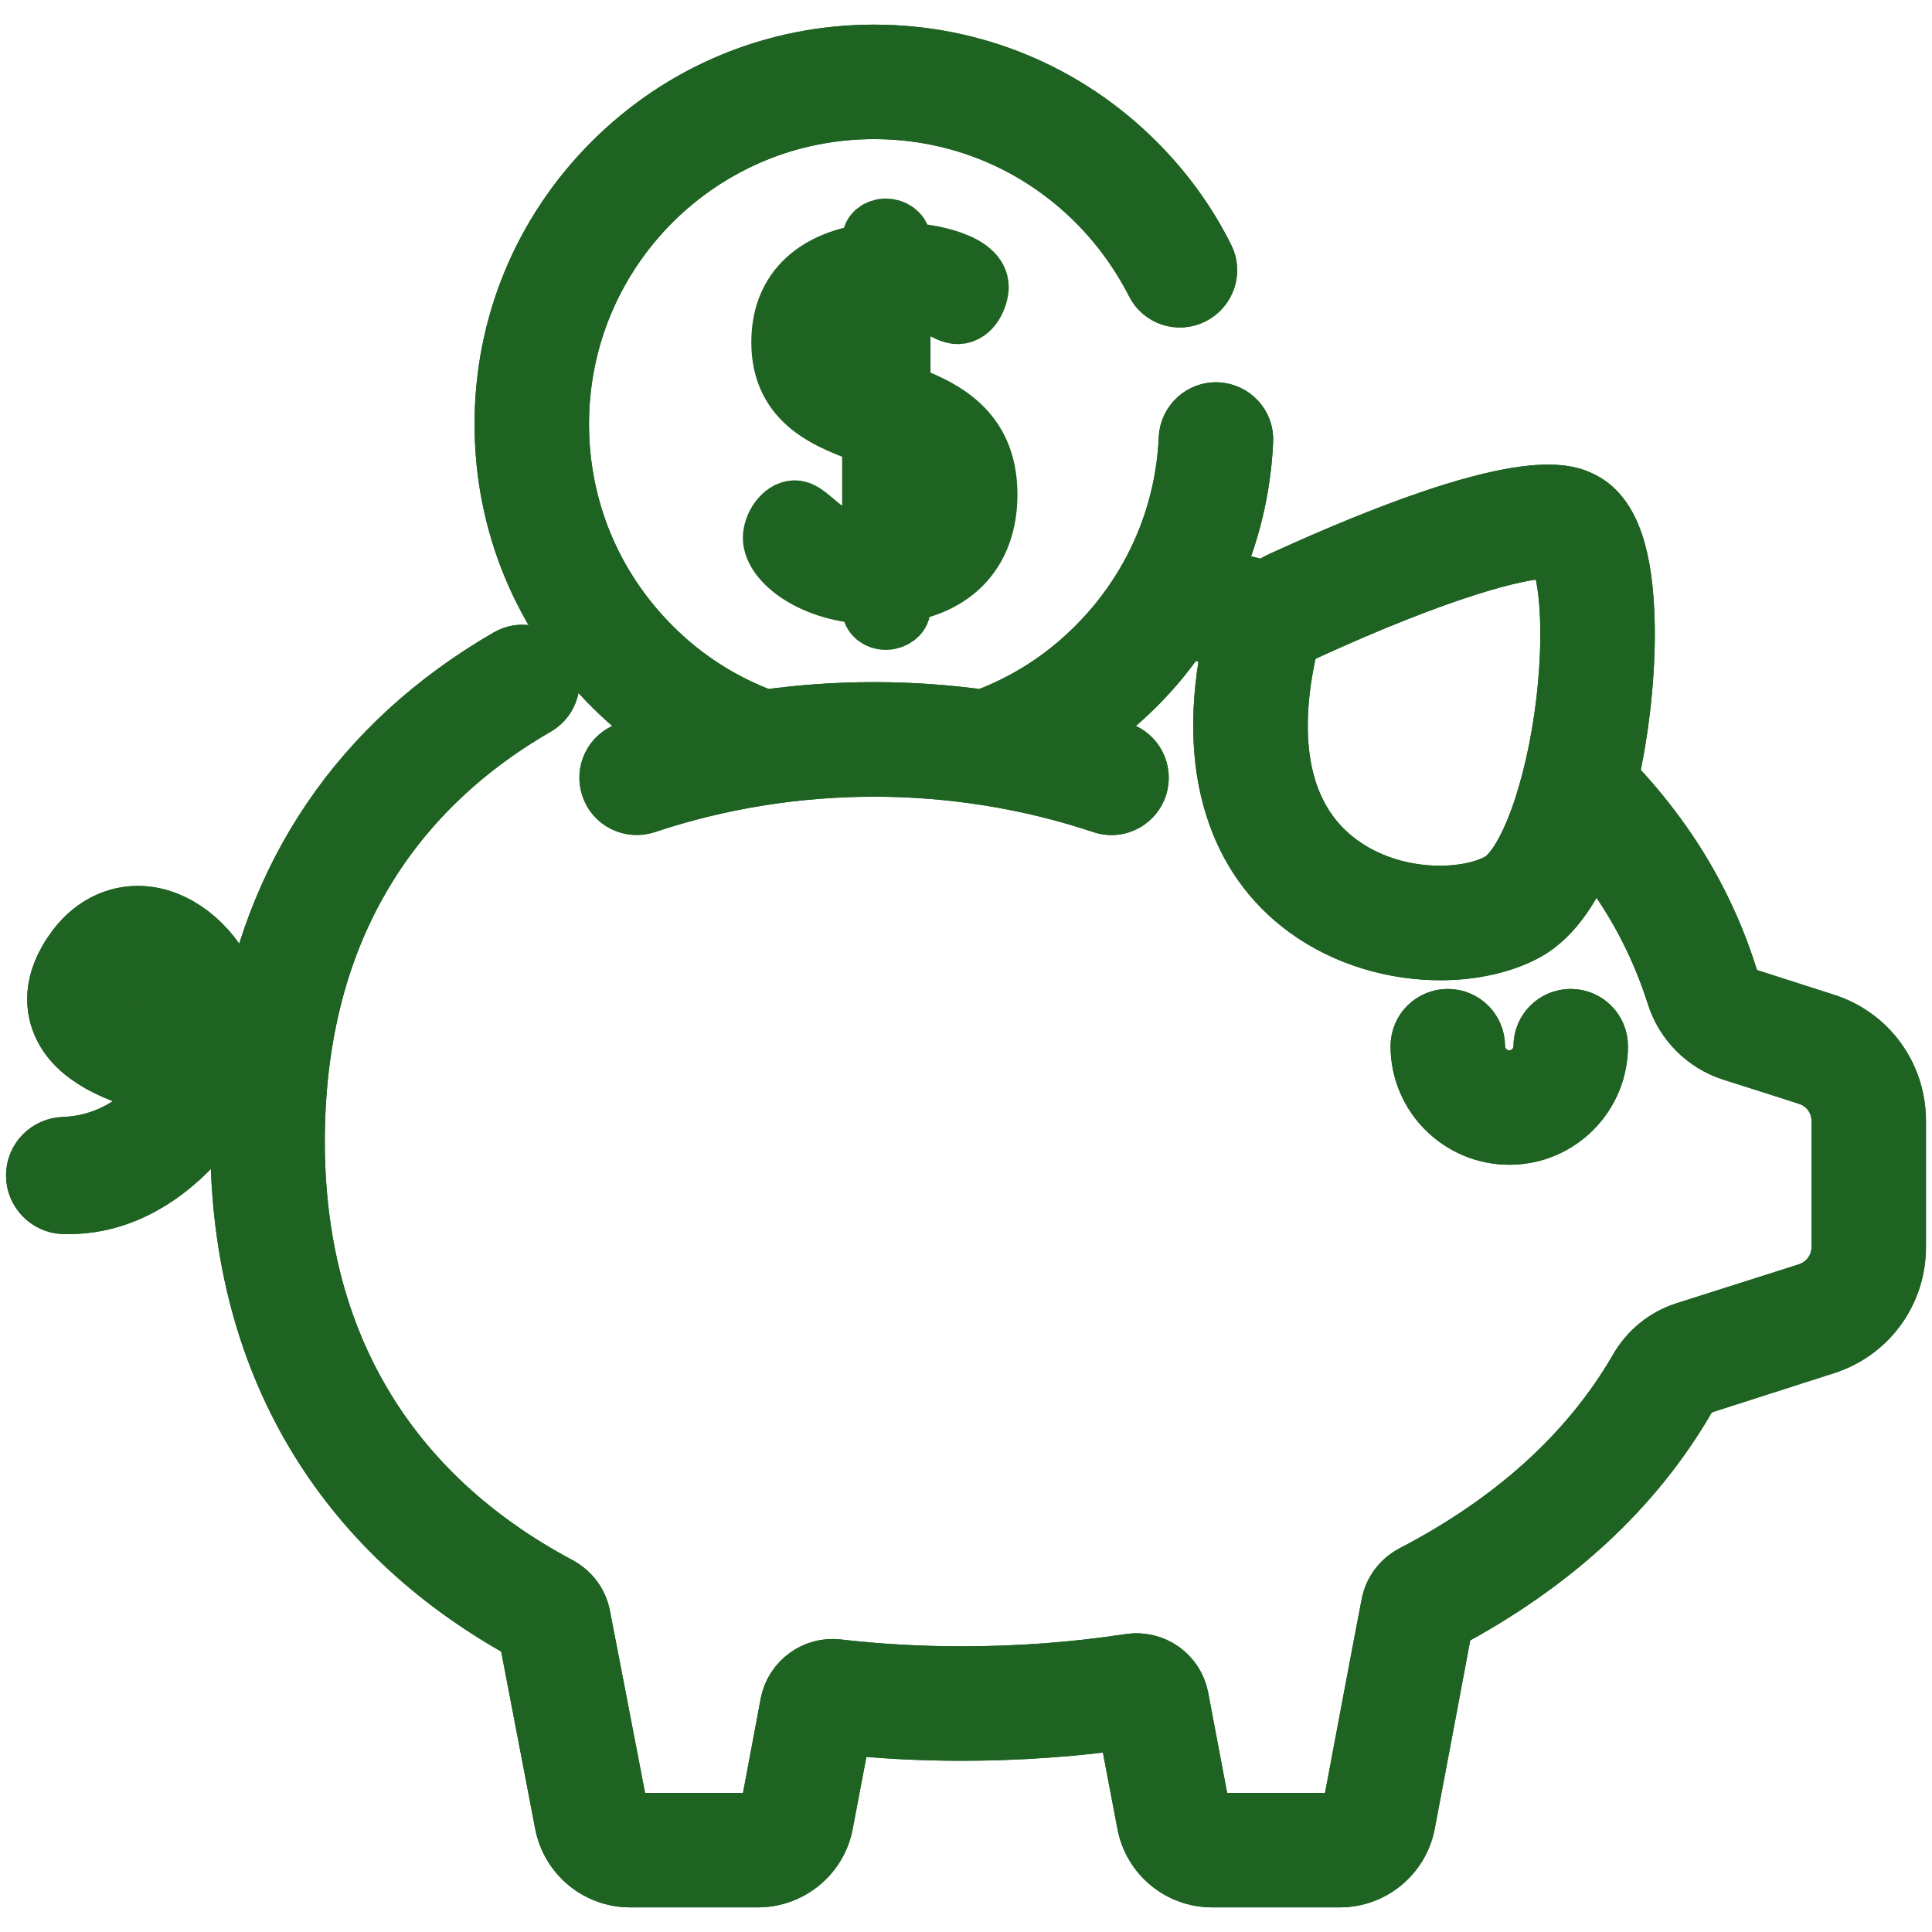<?xml version="1.0" encoding="UTF-8" standalone="no"?>
<!DOCTYPE svg PUBLIC "-//W3C//DTD SVG 1.1//EN" "http://www.w3.org/Graphics/SVG/1.1/DTD/svg11.dtd">
<svg version="1.1" xmlns="http://www.w3.org/2000/svg" xmlns:xlink="http://www.w3.org/1999/xlink" preserveAspectRatio="xMidYMid meet" viewBox="0 0 80 80" width="80" height="80"><defs><path d="M62.5 44.74C61.71 44.74 61.07 44.1 61.07 43.32C61.07 42.7 60.57 42.2 59.95 42.2C59.33 42.2 58.83 42.7 58.83 43.32C58.83 45.34 60.48 46.98 62.5 46.98C64.52 46.98 66.16 45.34 66.16 43.32C66.16 42.7 65.66 42.2 65.04 42.2C64.42 42.2 63.92 42.7 63.92 43.32C63.92 44.1 63.28 44.74 62.5 44.74Z" id="eiLh9iVuf"></path><path d="M62.5 44.74C61.71 44.74 61.07 44.1 61.07 43.32C61.07 42.7 60.57 42.2 59.95 42.2C59.33 42.2 58.83 42.7 58.83 43.32C58.83 45.34 60.48 46.98 62.5 46.98C64.52 46.98 66.16 45.34 66.16 43.32C66.16 42.7 65.66 42.2 65.04 42.2C64.42 42.2 63.92 42.7 63.92 43.32C63.92 44.1 63.28 44.74 62.5 44.74Z" id="b34Lg3U5JA"></path><path d="M71.55 40.51C70.89 38.39 69.89 36.41 68.57 34.61C67.97 33.79 67.31 33.01 66.58 32.26C67.05 30.22 67.3 27.91 67.27 25.91C67.22 23.06 66.65 21.38 65.52 20.79C64.91 20.48 63.07 19.51 53.07 24.08C52.84 24.19 52.61 24.33 52.41 24.48C51.73 24.3 51.05 24.13 50.35 23.98C50.27 23.96 50.18 23.95 50.1 23.93C50.91 22.16 51.38 20.24 51.47 18.25C51.5 17.63 51.02 17.11 50.4 17.08C49.79 17.05 49.26 17.53 49.23 18.15C49.09 21.41 47.73 24.48 45.42 26.79C44.04 28.18 42.43 29.18 40.7 29.81C37.71 29.39 34.67 29.39 31.68 29.81C29.96 29.18 28.34 28.18 26.96 26.79C24.5 24.33 23.14 21.05 23.14 17.56C23.14 14.08 24.5 10.8 26.96 8.33C29.43 5.87 32.71 4.51 36.19 4.51C39.68 4.51 42.96 5.87 45.42 8.33C46.41 9.32 47.23 10.46 47.86 11.69C48.13 12.25 48.81 12.47 49.36 12.19C49.91 11.91 50.14 11.24 49.86 10.69C49.13 9.23 48.17 7.91 47.01 6.75C44.12 3.86 40.28 2.27 36.19 2.27C32.11 2.27 28.27 3.86 25.38 6.75C22.49 9.64 20.9 13.48 20.9 17.56C20.9 21.65 22.49 25.49 25.38 28.38C26.21 29.21 27.12 29.93 28.08 30.53C28.08 30.53 28.08 30.53 28.08 30.53C27.38 30.71 26.69 30.91 26.01 31.14C25.42 31.34 25.1 31.97 25.3 32.56C25.49 33.15 26.13 33.46 26.72 33.27C32.83 31.23 39.56 31.23 45.67 33.27C45.79 33.31 45.91 33.33 46.02 33.33C46.49 33.33 46.93 33.03 47.09 32.56C47.28 31.97 46.97 31.34 46.38 31.14C45.7 30.91 45 30.71 44.31 30.53C44.31 30.53 44.31 30.53 44.31 30.53C45.27 29.93 46.17 29.21 47.01 28.38C47.75 27.64 48.4 26.84 48.96 25.98C49.27 26.04 49.58 26.1 49.88 26.17C50.28 26.26 50.68 26.35 51.08 26.45C51.07 26.5 51.05 26.55 51.04 26.6C50.5 29.19 50.53 31.48 51.15 33.41C51.7 35.15 52.7 36.55 54.12 37.59C55.79 38.81 57.81 39.34 59.64 39.34C61.01 39.34 62.28 39.04 63.21 38.52C64.26 37.92 65.15 36.66 65.84 34.77C66.17 35.15 66.47 35.54 66.76 35.93C67.93 37.53 68.82 39.3 69.42 41.18C69.76 42.28 70.62 43.15 71.72 43.51C72.04 43.61 74.56 44.41 74.88 44.52C75.7 44.78 76.26 45.54 76.26 46.41C76.26 46.93 76.26 51.12 76.26 51.64C76.26 52.51 75.7 53.27 74.88 53.54C74.37 53.7 70.3 55 69.79 55.16C68.98 55.42 68.29 55.98 67.86 56.74C65.86 60.19 62.72 63.04 58.53 65.22C58.04 65.48 57.71 65.93 57.61 66.46C57.44 67.32 56.14 74.22 55.98 75.08C55.93 75.32 55.72 75.49 55.48 75.49C54.95 75.49 50.72 75.49 50.19 75.49C49.95 75.49 49.74 75.32 49.7 75.08C49.61 74.6 48.89 70.79 48.8 70.32C48.62 69.38 47.74 68.76 46.79 68.9C44.51 69.25 42.17 69.42 39.81 69.42C38.06 69.42 36.33 69.32 34.68 69.13C33.76 69.02 32.91 69.65 32.73 70.55C32.65 71.01 31.96 74.63 31.88 75.08C31.83 75.32 31.63 75.49 31.38 75.49C30.85 75.49 26.62 75.49 26.09 75.49C25.85 75.49 25.64 75.32 25.6 75.08C25.44 74.26 24.19 67.75 24.03 66.94C23.93 66.41 23.6 65.97 23.13 65.71C15.97 61.9 12.2 55.52 12.2 47.27C12.2 43.1 13.11 39.42 14.91 36.32C16.58 33.43 19.03 31.03 22.19 29.21C22.72 28.9 22.91 28.21 22.6 27.68C22.29 27.14 21.6 26.96 21.07 27.27C14.95 30.81 11.26 36.27 10.24 43.2C10.24 43.2 10.24 43.2 10.24 43.2C10.14 43.19 10.03 43.18 9.92 43.17C9.94 42.42 9.8 41.67 9.51 40.94C8.86 39.32 7.52 38.15 6.11 37.96C4.99 37.81 3.93 38.29 3.19 39.26C2.12 40.68 2.3 41.79 2.63 42.48C3.19 43.65 4.65 44.47 7.05 44.99C6.99 45.08 6.91 45.18 6.83 45.28C5.41 47.07 3.74 47.46 2.65 47.5C2.01 47.52 1.5 48.03 1.5 48.67C1.5 48.67 1.5 48.67 1.5 48.68C1.5 49.3 2 49.82 2.62 49.85C2.71 49.85 2.79 49.85 2.88 49.85C4.25 49.85 6.46 49.34 8.59 46.68C8.92 46.26 9.2 45.82 9.41 45.36C9.62 45.38 9.82 45.4 10.01 45.42C10.01 45.42 10.01 45.42 10.01 45.42C9.98 46.03 9.96 46.64 9.96 47.27C9.96 51.94 11.07 56.1 13.26 59.64C15.28 62.9 18.18 65.57 21.87 67.58C22.02 68.37 23.24 74.7 23.39 75.5C23.64 76.79 24.77 77.73 26.09 77.73C26.62 77.73 30.85 77.73 31.38 77.73C32.7 77.73 33.84 76.79 34.08 75.5C34.16 75.09 34.78 71.81 34.86 71.4C36.46 71.57 38.13 71.66 39.81 71.66C42.12 71.66 44.43 71.5 46.68 71.18C46.76 71.61 47.41 75.06 47.5 75.5C47.74 76.79 48.87 77.73 50.19 77.73C50.72 77.73 54.95 77.73 55.48 77.73C56.8 77.73 57.93 76.79 58.18 75.5C58.34 74.66 59.61 67.94 59.76 67.11C64.24 64.74 67.62 61.63 69.8 57.86C69.95 57.59 70.2 57.39 70.48 57.3C70.99 57.14 75.05 55.83 75.56 55.67C77.32 55.11 78.5 53.49 78.5 51.64C78.5 51.12 78.5 46.93 78.5 46.41C78.5 44.56 77.32 42.94 75.56 42.38C74.93 42.18 72.72 41.47 72.41 41.37C72 41.24 71.68 40.92 71.55 40.51ZM55.44 35.78C53.15 34.1 52.39 31.09 53.24 27.06C53.24 27.06 53.24 27.06 53.24 27.06C53.32 26.65 53.61 26.3 54 26.12C59.61 23.55 62.85 22.71 64.05 22.71C64.23 22.71 64.37 22.73 64.46 22.77C64.82 23.15 65.29 25.34 64.86 29.06C64.42 32.75 63.27 35.91 62.11 36.56C60.78 37.31 57.73 37.46 55.44 35.78ZM5.7 40.18C5.74 40.18 5.78 40.18 5.81 40.19C6.33 40.25 7.05 40.82 7.43 41.77C7.52 42 7.64 42.37 7.66 42.83C6.11 42.51 4.91 42.04 4.65 41.5C4.53 41.27 4.8 40.85 4.98 40.62C5.25 40.25 5.51 40.18 5.7 40.18Z" id="co3pNIYRx"></path><path d="M71.55 40.51C70.89 38.39 69.89 36.41 68.57 34.61C67.97 33.79 67.31 33.01 66.58 32.26C67.05 30.22 67.3 27.91 67.27 25.91C67.22 23.06 66.65 21.38 65.52 20.79C64.91 20.48 63.07 19.51 53.07 24.08C52.84 24.19 52.61 24.33 52.41 24.48C51.73 24.3 51.05 24.13 50.35 23.98C50.27 23.96 50.18 23.95 50.1 23.93C50.91 22.16 51.38 20.24 51.47 18.25C51.5 17.63 51.02 17.11 50.4 17.08C49.79 17.05 49.26 17.53 49.23 18.15C49.09 21.41 47.73 24.48 45.42 26.79C44.04 28.18 42.43 29.18 40.7 29.81C37.71 29.39 34.67 29.39 31.68 29.81C29.96 29.18 28.34 28.18 26.96 26.79C24.5 24.33 23.14 21.05 23.14 17.56C23.14 14.08 24.5 10.8 26.96 8.33C29.43 5.87 32.71 4.51 36.19 4.51C39.68 4.51 42.96 5.87 45.42 8.33C46.41 9.32 47.23 10.46 47.86 11.69C48.13 12.25 48.81 12.47 49.36 12.19C49.91 11.91 50.14 11.24 49.86 10.69C49.13 9.23 48.17 7.91 47.01 6.75C44.12 3.86 40.28 2.27 36.19 2.27C32.11 2.27 28.27 3.86 25.38 6.75C22.49 9.64 20.9 13.48 20.9 17.56C20.9 21.65 22.49 25.49 25.38 28.38C26.21 29.21 27.12 29.93 28.08 30.53C28.08 30.53 28.08 30.53 28.08 30.53C27.38 30.71 26.69 30.91 26.01 31.14C25.42 31.34 25.1 31.97 25.3 32.56C25.49 33.15 26.13 33.46 26.72 33.27C32.83 31.23 39.56 31.23 45.67 33.27C45.79 33.31 45.91 33.33 46.02 33.33C46.49 33.33 46.93 33.03 47.09 32.56C47.28 31.97 46.97 31.34 46.38 31.14C45.7 30.91 45 30.71 44.31 30.53C44.31 30.53 44.31 30.53 44.31 30.53C45.27 29.93 46.17 29.21 47.01 28.38C47.75 27.64 48.4 26.84 48.96 25.98C49.27 26.04 49.58 26.1 49.88 26.17C50.28 26.26 50.68 26.35 51.08 26.45C51.07 26.5 51.05 26.55 51.04 26.6C50.5 29.19 50.53 31.48 51.15 33.41C51.7 35.15 52.7 36.55 54.12 37.59C55.79 38.81 57.81 39.34 59.64 39.34C61.01 39.34 62.28 39.04 63.21 38.52C64.26 37.92 65.15 36.66 65.84 34.77C66.17 35.15 66.47 35.54 66.76 35.93C67.93 37.53 68.82 39.3 69.42 41.18C69.76 42.28 70.62 43.15 71.72 43.51C72.04 43.61 74.56 44.41 74.88 44.52C75.7 44.78 76.26 45.54 76.26 46.41C76.26 46.93 76.26 51.12 76.26 51.64C76.26 52.51 75.7 53.27 74.88 53.54C74.37 53.7 70.3 55 69.79 55.16C68.98 55.42 68.29 55.98 67.86 56.74C65.86 60.19 62.72 63.04 58.53 65.22C58.04 65.48 57.71 65.93 57.61 66.46C57.44 67.32 56.14 74.22 55.98 75.08C55.93 75.32 55.72 75.49 55.48 75.49C54.95 75.49 50.72 75.49 50.19 75.49C49.95 75.49 49.74 75.32 49.7 75.08C49.61 74.6 48.89 70.79 48.8 70.32C48.62 69.38 47.74 68.76 46.79 68.9C44.51 69.25 42.17 69.42 39.81 69.42C38.06 69.42 36.33 69.32 34.68 69.13C33.76 69.02 32.91 69.65 32.73 70.55C32.65 71.01 31.96 74.63 31.88 75.08C31.83 75.32 31.63 75.49 31.38 75.49C30.85 75.49 26.62 75.49 26.09 75.49C25.85 75.49 25.64 75.32 25.6 75.08C25.44 74.26 24.19 67.75 24.03 66.94C23.93 66.41 23.6 65.97 23.13 65.71C15.97 61.9 12.2 55.52 12.2 47.27C12.2 43.1 13.11 39.42 14.91 36.32C16.58 33.43 19.03 31.03 22.19 29.21C22.72 28.9 22.91 28.21 22.6 27.68C22.29 27.14 21.6 26.96 21.07 27.27C14.95 30.81 11.26 36.27 10.24 43.2C10.24 43.2 10.24 43.2 10.24 43.2C10.14 43.19 10.03 43.18 9.92 43.17C9.94 42.42 9.8 41.67 9.51 40.94C8.86 39.32 7.52 38.15 6.11 37.96C4.99 37.81 3.93 38.29 3.19 39.26C2.12 40.68 2.3 41.79 2.63 42.48C3.19 43.65 4.65 44.47 7.05 44.99C6.99 45.08 6.91 45.18 6.83 45.28C5.41 47.07 3.74 47.46 2.65 47.5C2.01 47.52 1.5 48.03 1.5 48.67C1.5 48.67 1.5 48.67 1.5 48.68C1.5 49.3 2 49.82 2.62 49.85C2.71 49.85 2.79 49.85 2.88 49.85C4.25 49.85 6.46 49.34 8.59 46.68C8.92 46.26 9.2 45.82 9.41 45.36C9.62 45.38 9.82 45.4 10.01 45.42C10.01 45.42 10.01 45.42 10.01 45.42C9.98 46.03 9.96 46.64 9.96 47.27C9.96 51.94 11.07 56.1 13.26 59.64C15.28 62.9 18.18 65.57 21.87 67.58C22.02 68.37 23.24 74.7 23.39 75.5C23.64 76.79 24.77 77.73 26.09 77.73C26.62 77.73 30.85 77.73 31.38 77.73C32.7 77.73 33.84 76.79 34.08 75.5C34.16 75.09 34.78 71.81 34.86 71.4C36.46 71.57 38.13 71.66 39.81 71.66C42.12 71.66 44.43 71.5 46.68 71.18C46.76 71.61 47.41 75.06 47.5 75.5C47.74 76.79 48.87 77.73 50.19 77.73C50.72 77.73 54.95 77.73 55.48 77.73C56.8 77.73 57.93 76.79 58.18 75.5C58.34 74.66 59.61 67.94 59.76 67.11C64.24 64.74 67.62 61.63 69.8 57.86C69.95 57.59 70.2 57.39 70.48 57.3C70.99 57.14 75.05 55.83 75.56 55.67C77.32 55.11 78.5 53.49 78.5 51.64C78.5 51.12 78.5 46.93 78.5 46.41C78.5 44.56 77.32 42.94 75.56 42.38C74.93 42.18 72.72 41.47 72.41 41.37C72 41.24 71.68 40.92 71.55 40.51ZM55.44 35.78C53.15 34.1 52.39 31.09 53.24 27.06C53.24 27.06 53.24 27.06 53.24 27.06C53.32 26.65 53.61 26.3 54 26.12C59.61 23.55 62.85 22.71 64.05 22.71C64.23 22.71 64.37 22.73 64.46 22.77C64.82 23.15 65.29 25.34 64.86 29.06C64.42 32.75 63.27 35.91 62.11 36.56C60.78 37.31 57.73 37.46 55.44 35.78ZM5.7 40.18C5.74 40.18 5.78 40.18 5.81 40.19C6.33 40.25 7.05 40.82 7.43 41.77C7.52 42 7.64 42.37 7.66 42.83C6.11 42.51 4.91 42.04 4.65 41.5C4.53 41.27 4.8 40.85 4.98 40.62C5.25 40.25 5.51 40.18 5.7 40.18Z" id="b1ka7zJoXl"></path><path d="M39.65 13C40.24 13 40.52 12.25 40.52 11.88C40.52 10.91 38.62 10.49 37.28 10.45C37.28 10.4 37.28 9.97 37.28 9.92C37.28 9.68 36.98 9.47 36.69 9.47C36.35 9.47 36.12 9.68 36.12 9.92C36.12 9.98 36.12 10.43 36.12 10.49C34.24 10.69 32.36 11.68 32.36 14.17C32.36 16.69 34.34 17.41 36.12 18.04C36.12 18.5 36.12 22.22 36.12 22.68C34.1 22.52 33.57 21.14 32.91 21.14C32.42 21.14 32.01 21.79 32.01 22.27C32.01 23.23 33.67 24.56 36.12 24.6C36.12 24.6 36.12 24.6 36.12 24.6C36.12 24.96 36.12 25.17 36.12 25.21C36.12 25.45 36.35 25.66 36.69 25.66C36.98 25.66 37.28 25.45 37.28 25.21C37.28 25.14 37.28 24.6 37.28 24.54C39.41 24.24 40.88 22.9 40.88 20.47C40.88 17.78 39 16.91 37.28 16.28C37.28 15.48 37.28 12.67 37.28 12.27C38.66 12.37 39.18 13 39.65 13ZM36.23 12.31C36.23 12.55 36.23 13.75 36.23 15.9C34.97 15.36 34.34 14.72 34.34 13.97C34.34 12.94 35.13 12.45 36.23 12.31ZM38.9 20.69C38.9 21.81 38.23 22.44 37.16 22.64C37.16 21.81 37.16 18.89 37.16 18.47C38.13 18.89 38.9 19.44 38.9 20.69Z" id="b4EQhc5eP3"></path></defs><g><g><g><g><use xlink:href="#eiLh9iVuf" opacity="1" fill="#1f6322" fill-opacity="1"></use><g><use xlink:href="#eiLh9iVuf" opacity="1" fill-opacity="0" stroke="#1f6322" stroke-width="2.5" stroke-opacity="1"></use></g></g><g><use xlink:href="#b34Lg3U5JA" opacity="1" fill="#1f6322" fill-opacity="1"></use><g><use xlink:href="#b34Lg3U5JA" opacity="1" fill-opacity="0" stroke="#1f6322" stroke-width="2.5" stroke-opacity="1"></use></g></g><g><use xlink:href="#co3pNIYRx" opacity="1" fill="#1f6322" fill-opacity="1"></use><g><use xlink:href="#co3pNIYRx" opacity="1" fill-opacity="0" stroke="#1f6322" stroke-width="2.5" stroke-opacity="1"></use></g></g><g><use xlink:href="#b1ka7zJoXl" opacity="1" fill="#1f6322" fill-opacity="1"></use><g><use xlink:href="#b1ka7zJoXl" opacity="1" fill-opacity="0" stroke="#1f6322" stroke-width="2.5" stroke-opacity="1"></use></g></g><g><use xlink:href="#b4EQhc5eP3" opacity="1" fill="#1f6322" fill-opacity="1"></use><g><use xlink:href="#b4EQhc5eP3" opacity="1" fill-opacity="0" stroke="#1f6322" stroke-width="2.5" stroke-opacity="1"></use></g></g></g></g></g></svg>